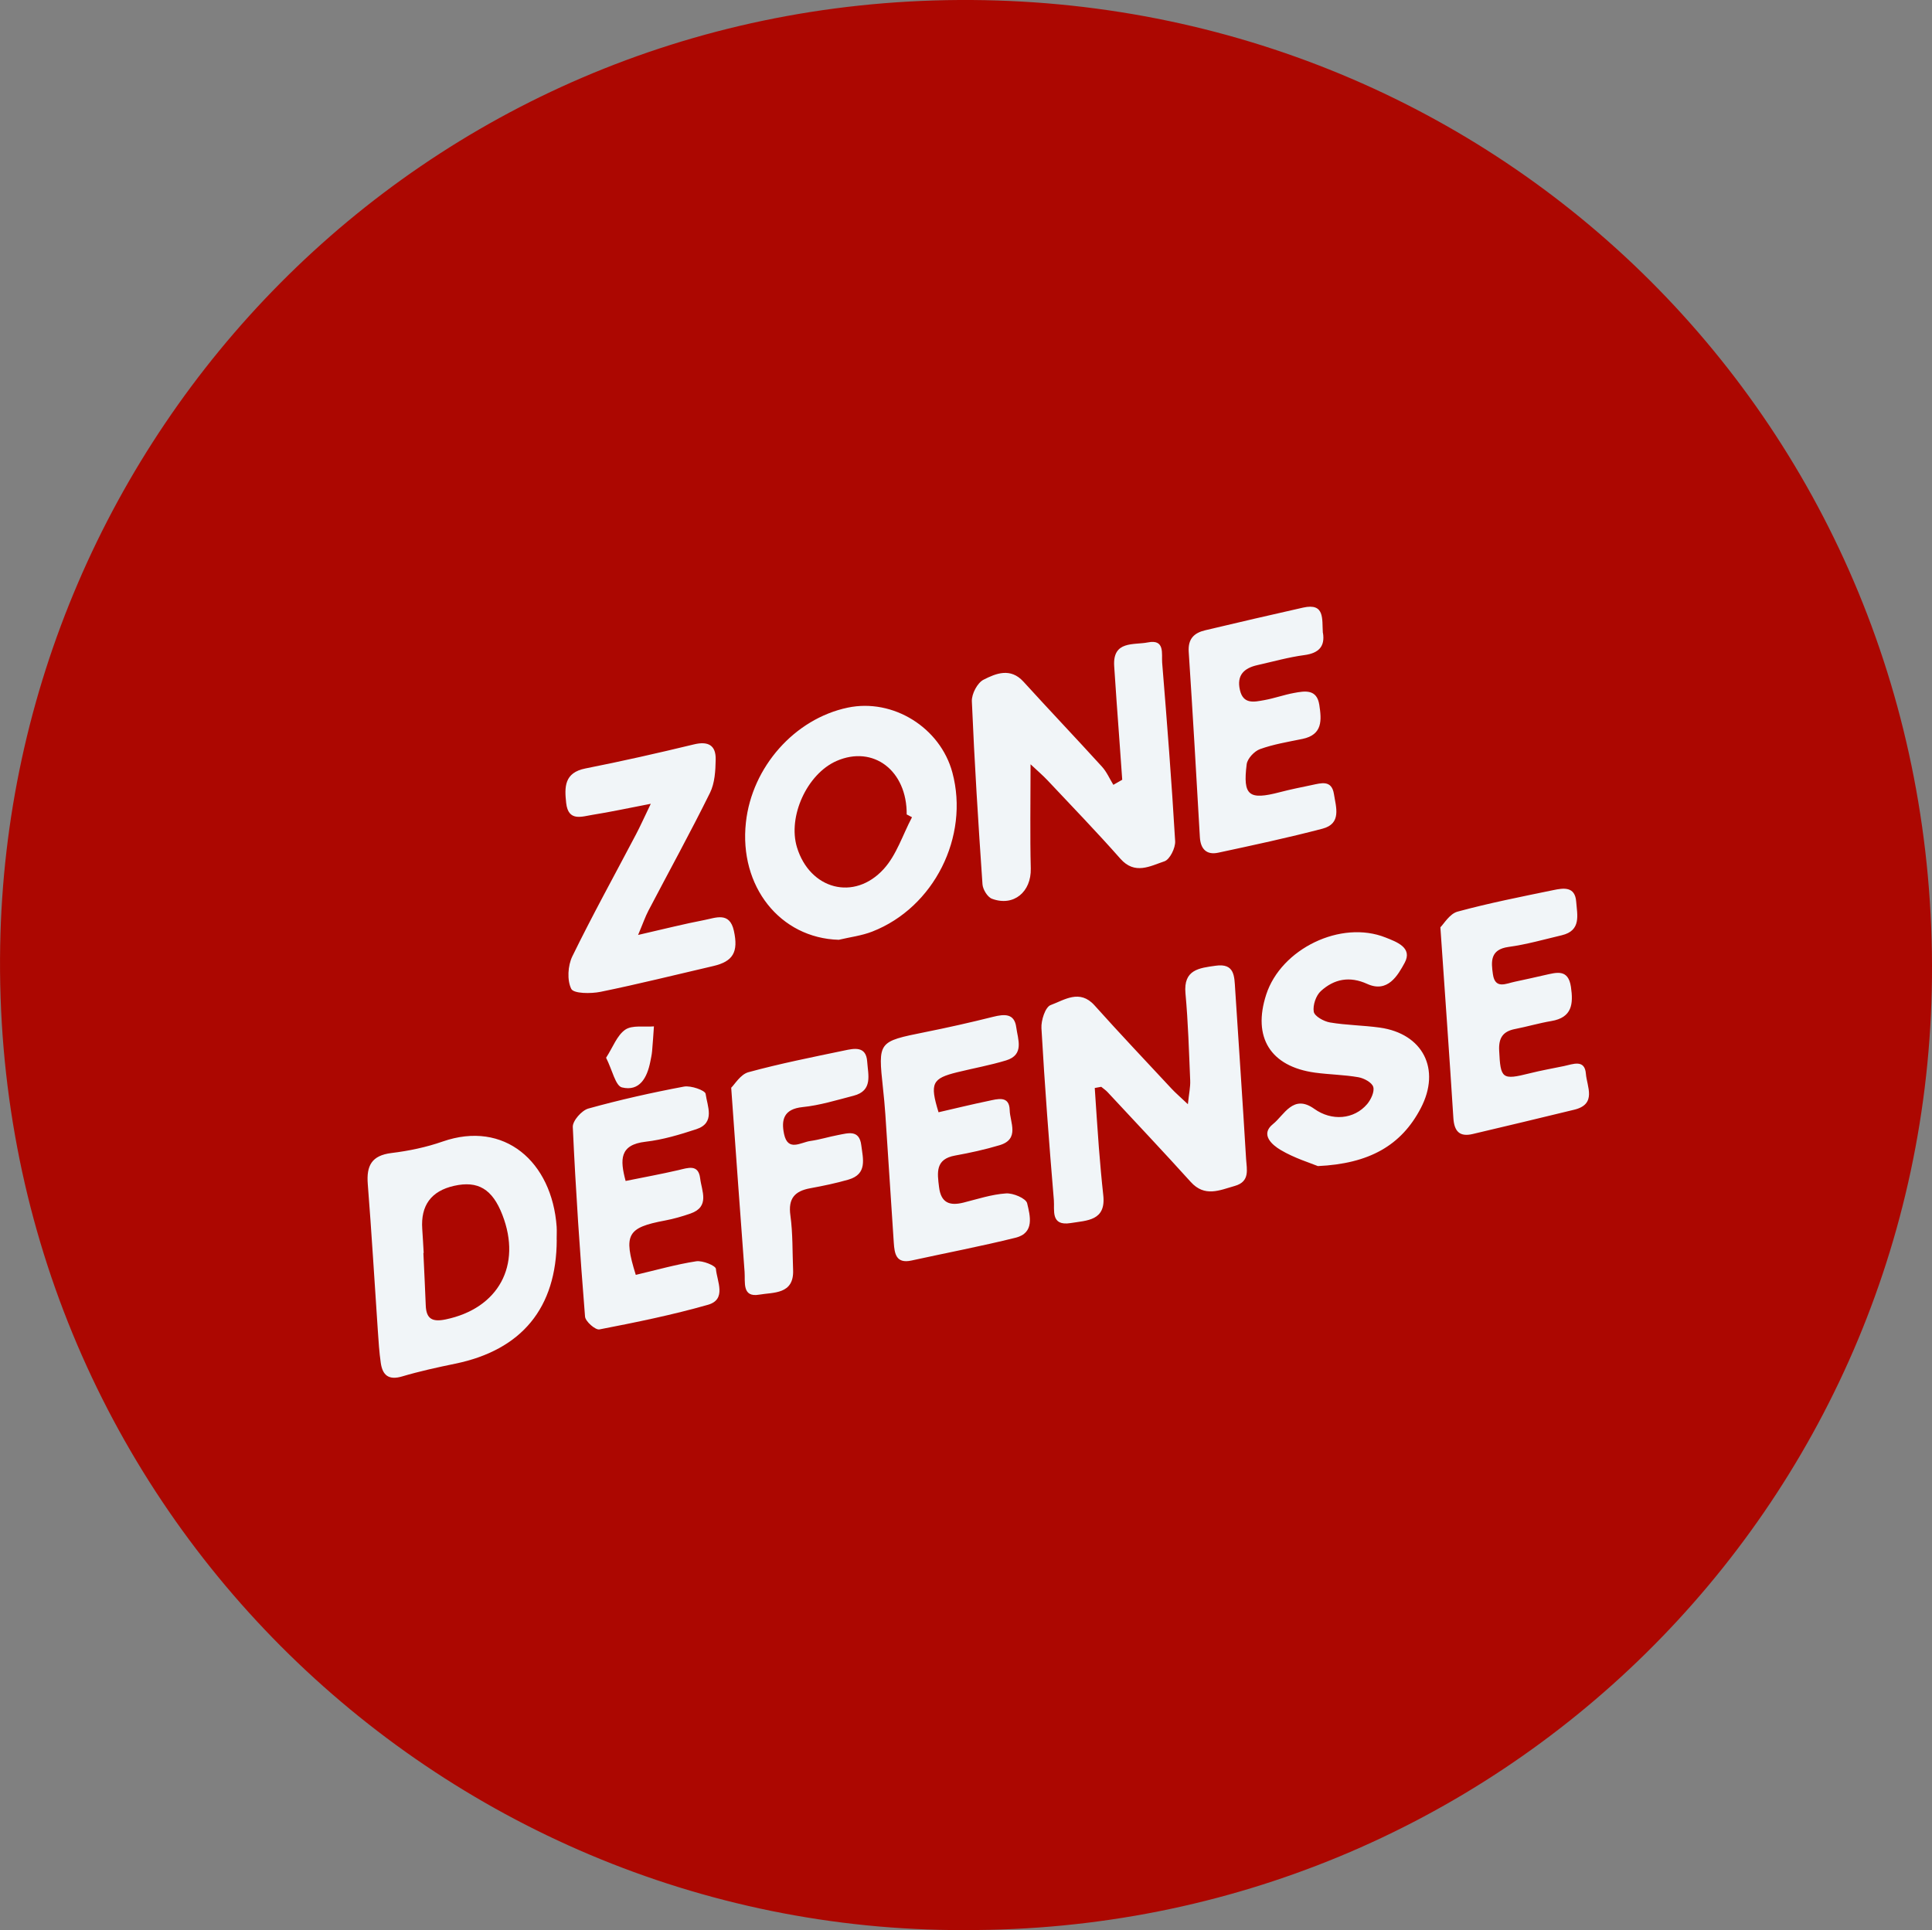 <?xml version="1.0" encoding="UTF-8"?>
<svg id="Calque_2" data-name="Calque 2" xmlns="http://www.w3.org/2000/svg" width="441.72" height="441.39" viewBox="0 0 441.72 441.39">
  <rect x="0" y="0" width="441.72" height="441.39" fill="#808080" stroke="none"/>
  <defs>
    <style>
      .cls-1 {
        fill: #ac0701;
      }

      .cls-1, .cls-2 {
        stroke-width: 0px;
      }

      .cls-2 {
        fill: #f1f5f8;
      }
    </style>
  </defs>
  <g id="Calque_1-2" data-name="Calque 1">
    <circle class="cls-2" cx="220.86" cy="220.69" r="204.63"/>
    <g>
      <path class="cls-1" d="m220.42,441.39C99.98,441.64-2.18,343.1.04,216.3,2.07,99.66,95.87.73,219.28,0c123.78-.73,223.66,97.63,222.43,223.65-1.18,121.1-99.49,218.15-221.28,217.73Zm15.21-266.6c1.59,1.5,2.81,2.53,3.89,3.68,5.58,5.94,11.25,11.8,16.64,17.91,3.31,3.76,6.84,1.66,10.07.59,1.23-.41,2.54-3.06,2.45-4.61-.8-13.61-1.86-27.21-2.97-40.81-.16-2.03.69-5.43-3.26-4.64-3.22.64-8.07-.47-7.71,5.4.33,5.31.74,10.62,1.12,15.93.24,3.36.48,6.72.72,10.08-.68.39-1.35.77-2.03,1.16-.86-1.4-1.52-2.97-2.61-4.16-5.93-6.52-12.01-12.91-17.95-19.44-2.96-3.25-6.28-1.89-9.12-.44-1.41.71-2.74,3.27-2.67,4.93.59,13.96,1.47,27.91,2.43,41.85.08,1.19,1.15,2.94,2.18,3.32,4.97,1.84,8.99-1.6,8.86-6.91-.19-7.57-.05-15.15-.05-23.83Zm14.67,74.02c.49-.09.99-.18,1.48-.27.5.41,1.05.78,1.48,1.25,6.34,6.82,12.74,13.59,18.98,20.5,3.2,3.55,6.59,1.91,10.1.91,3.51-1,2.7-3.8,2.56-6.15-.77-12.95-1.67-25.89-2.5-38.83-.19-2.92-.08-6-4.47-5.37-3.73.53-7.4.86-6.89,6.33.61,6.62.8,13.28,1.08,19.93.06,1.47-.27,2.95-.53,5.41-1.85-1.76-2.85-2.6-3.73-3.55-5.89-6.33-11.84-12.61-17.61-19.05-3.4-3.79-6.9-1.22-10.04-.07-1.22.45-2.2,3.5-2.1,5.29.75,13.12,1.74,26.22,2.84,39.31.19,2.26-.82,6,3.84,5.25,3.75-.61,8.09-.5,7.46-6.33-.4-3.64-.72-7.28-1.01-10.93-.35-4.54-.63-9.08-.94-13.62Zm-123.03,34.72c0-1,.06-2,0-3-1.07-14.86-11.96-24.4-26.08-19.47-3.75,1.31-7.73,2.14-11.68,2.62-4.56.56-5.76,2.92-5.42,7.14.88,11.12,1.53,22.26,2.29,33.4.17,2.49.32,4.99.68,7.46.4,2.82,1.81,4.01,4.89,3.09,3.98-1.18,8.05-2.07,12.13-2.91,15.22-3.13,23.17-12.77,23.21-28.33Zm64.5-68.61c2.56-.61,5.23-.93,7.66-1.88,14.13-5.51,22.24-21.73,18.32-36.36-2.76-10.3-13.59-17.03-23.94-14.85-12.12,2.55-21.88,13.55-23.27,26.24-1.61,14.65,7.84,26.47,21.23,26.85Zm-42.98-31.1c-1.57,3.26-2.42,5.18-3.4,7.03-4.87,9.27-9.94,18.44-14.53,27.84-1.04,2.13-1.24,5.46-.25,7.45.54,1.1,4.48,1.13,6.69.68,8.63-1.76,17.17-3.9,25.75-5.89,4.56-1.05,5.81-3.21,4.74-8.07-.97-4.42-4.15-2.96-6.75-2.46-4.65.89-9.25,2.06-15.15,3.41,1.14-2.69,1.64-4.18,2.36-5.55,4.7-8.98,9.59-17.86,14.08-26.95,1.1-2.23,1.26-5.07,1.3-7.64.06-3.23-1.7-4.23-4.97-3.44-8.23,1.99-16.49,3.86-24.79,5.5-4.88.96-4.83,4.26-4.42,7.92.48,4.32,3.59,3.07,6.07,2.68,3.99-.63,7.94-1.49,13.24-2.51Zm65.79,70.53c-2.04-6.64-1.46-7.73,4.31-9.15,3.71-.91,7.49-1.59,11.14-2.7,4.23-1.29,2.68-4.83,2.32-7.57-.42-3.25-2.75-3.03-5.32-2.39-5.15,1.29-10.34,2.46-15.55,3.5-10.74,2.17-10.74,2.12-9.6,12.83.21,1.98.41,3.97.54,5.96.65,9.79,1.27,19.58,1.93,29.37.17,2.45.49,4.84,4.03,4.07,7.94-1.74,15.93-3.26,23.82-5.22,4.41-1.09,3.31-5.06,2.64-7.88-.27-1.12-3.21-2.37-4.84-2.25-3.27.22-6.5,1.29-9.72,2.1-3.16.79-5.14.06-5.58-3.54-.41-3.32-.89-6.4,3.66-7.22,3.43-.62,6.86-1.37,10.19-2.37,4.66-1.4,2.36-5.25,2.3-8.03-.08-3.41-2.81-2.52-4.88-2.09-3.71.77-7.39,1.67-11.39,2.59Zm-69.22,37.19c-2.89-9.26-1.95-10.81,6.72-12.43,1.96-.37,3.89-.93,5.77-1.58,4.53-1.57,2.57-5.18,2.23-8.06-.4-3.32-2.78-2.39-4.97-1.88-3.97.92-7.98,1.65-12.07,2.48-1.32-4.92-1.38-8.29,4.56-8.97,3.93-.45,7.81-1.62,11.59-2.86,4.44-1.45,2.51-5.3,2.14-8.09-.1-.8-3.37-1.95-4.95-1.66-7.35,1.38-14.66,3.02-21.86,5.02-1.52.42-3.63,2.82-3.56,4.22.66,14.47,1.64,28.92,2.8,43.36.09,1.11,2.37,3.11,3.29,2.93,8.33-1.61,16.67-3.31,24.81-5.63,4.35-1.24,2.06-5.4,1.82-8.22-.06-.74-3.05-1.95-4.5-1.73-4.56.7-9.03,1.98-13.83,3.11Zm157.09-146.78c-.22-3.19.52-6.93-4.51-5.81-7.47,1.67-14.92,3.42-22.37,5.18-2.55.6-3.98,1.95-3.79,4.92.93,14.13,1.74,28.27,2.55,42.4.16,2.75,1.56,4.12,4.2,3.55,7.97-1.71,15.95-3.42,23.84-5.49,4.4-1.16,3.09-4.89,2.61-7.94-.52-3.28-2.94-2.48-5.06-2.04-2.44.51-4.89,1-7.3,1.63-7.09,1.86-8.49.81-7.59-6.37.16-1.31,1.75-3.01,3.06-3.48,3.11-1.12,6.44-1.66,9.7-2.33,4.66-.96,4.37-4.35,3.85-7.78-.56-3.67-3.29-3.19-5.79-2.73-2.29.42-4.51,1.23-6.8,1.64-2.27.4-4.81,1.05-5.57-2.34-.77-3.39.98-4.99,4.01-5.67,3.57-.8,7.12-1.81,10.73-2.29,3.39-.45,4.72-2.06,4.26-5.04Zm-1.15,121.91c11.7-.54,19.07-4.68,23.54-13.25,4.66-8.93.47-17.04-9.37-18.42-3.79-.53-7.65-.54-11.41-1.18-1.4-.24-3.51-1.42-3.69-2.45-.25-1.48.5-3.72,1.64-4.74,3.02-2.74,6.54-3.46,10.58-1.62,4.7,2.14,7.01-1.98,8.56-4.82,1.9-3.5-1.9-4.81-4.38-5.8-10.19-4.05-23.86,2.57-27.27,13.05-3.18,9.78.96,16.46,11.15,17.86,3.3.45,6.66.48,9.92,1.05,1.28.22,3.1,1.2,3.4,2.21.33,1.09-.52,2.89-1.39,3.93-3,3.53-8.11,3.94-12.09,1.09-4.84-3.46-6.87,1.43-9.44,3.48-3.01,2.4-.15,4.8,1.74,5.92,3.16,1.88,6.8,2.98,8.52,3.69Zm28.02-54.61c1.08,15.72,2.09,29.66,2.97,43.62.19,2.99,1.38,4.37,4.4,3.66,7.76-1.83,15.51-3.68,23.26-5.57,5.2-1.27,2.86-5.32,2.64-8.21-.26-3.4-2.97-2.19-5.03-1.76-2.61.54-5.23,1-7.81,1.65-6.35,1.59-6.68,1.26-6.99-5.22-.14-2.89.87-4.37,3.64-4.91,2.77-.54,5.49-1.35,8.28-1.82,4.77-.8,5.06-3.92,4.49-7.81-.62-4.2-3.33-3.28-5.98-2.7-2.27.5-4.54,1.05-6.82,1.51-2,.4-4.54,1.83-5.04-1.71-.41-2.84-.68-5.66,3.58-6.24,4.1-.56,8.13-1.71,12.17-2.67,4.5-1.07,3.52-4.64,3.29-7.69-.26-3.55-2.94-3.11-5.24-2.63-7.33,1.51-14.68,2.96-21.89,4.92-1.82.5-3.14,2.83-3.92,3.58Zm-162.14,36.71c1.1,15.22,2.04,28.67,3.06,42.12.17,2.3-.64,5.88,3.35,5.18,3.2-.56,7.97,0,7.74-5.65-.17-4.16-.05-8.36-.62-12.47-.54-3.86.98-5.56,4.53-6.21,2.94-.54,5.89-1.15,8.76-1.98,4.35-1.27,3.31-4.75,2.92-7.85-.45-3.67-3.05-2.76-5.31-2.34-2.12.4-4.2,1.06-6.34,1.36-2.17.3-5.12,2.51-6-1.57-.7-3.29-.07-5.74,4.22-6.18,3.94-.4,7.81-1.6,11.67-2.6,4.47-1.15,3.31-4.8,3.11-7.81-.24-3.62-2.98-3.01-5.25-2.53-7.33,1.53-14.68,2.99-21.9,4.96-1.83.5-3.16,2.82-3.95,3.56Zm-28.6-6.86c1.44,2.85,2.14,6.42,3.63,6.77,4.03.98,5.74-2.24,6.46-5.83.16-.81.35-1.63.42-2.45.17-1.89.29-3.79.42-5.68-2.22.19-4.94-.34-6.55.75-1.89,1.3-2.82,4-4.39,6.43Z"/>
      <path class="cls-1" d="m96.87,286.53c-.11-1.83-.2-3.66-.33-5.48q-.56-8.09,7.26-9.86c5.49-1.24,8.77.73,11.06,6.63,4.49,11.57-.91,21.4-12.95,23.91-3.05.64-4.46-.09-4.57-3.22-.15-3.99-.36-7.98-.54-11.97.02,0,.05,0,.07,0Z"/>
      <path class="cls-1" d="m208.51,186.9c-2.11,3.99-3.52,8.6-6.46,11.83-6.76,7.43-16.89,4.66-19.83-4.94-2.16-7.06,2.31-16.82,9.05-19.77,8.41-3.67,16.11,2.21,16.03,12.23.4.21.81.43,1.21.64Z"/>
    </g>
  </g>
</svg>